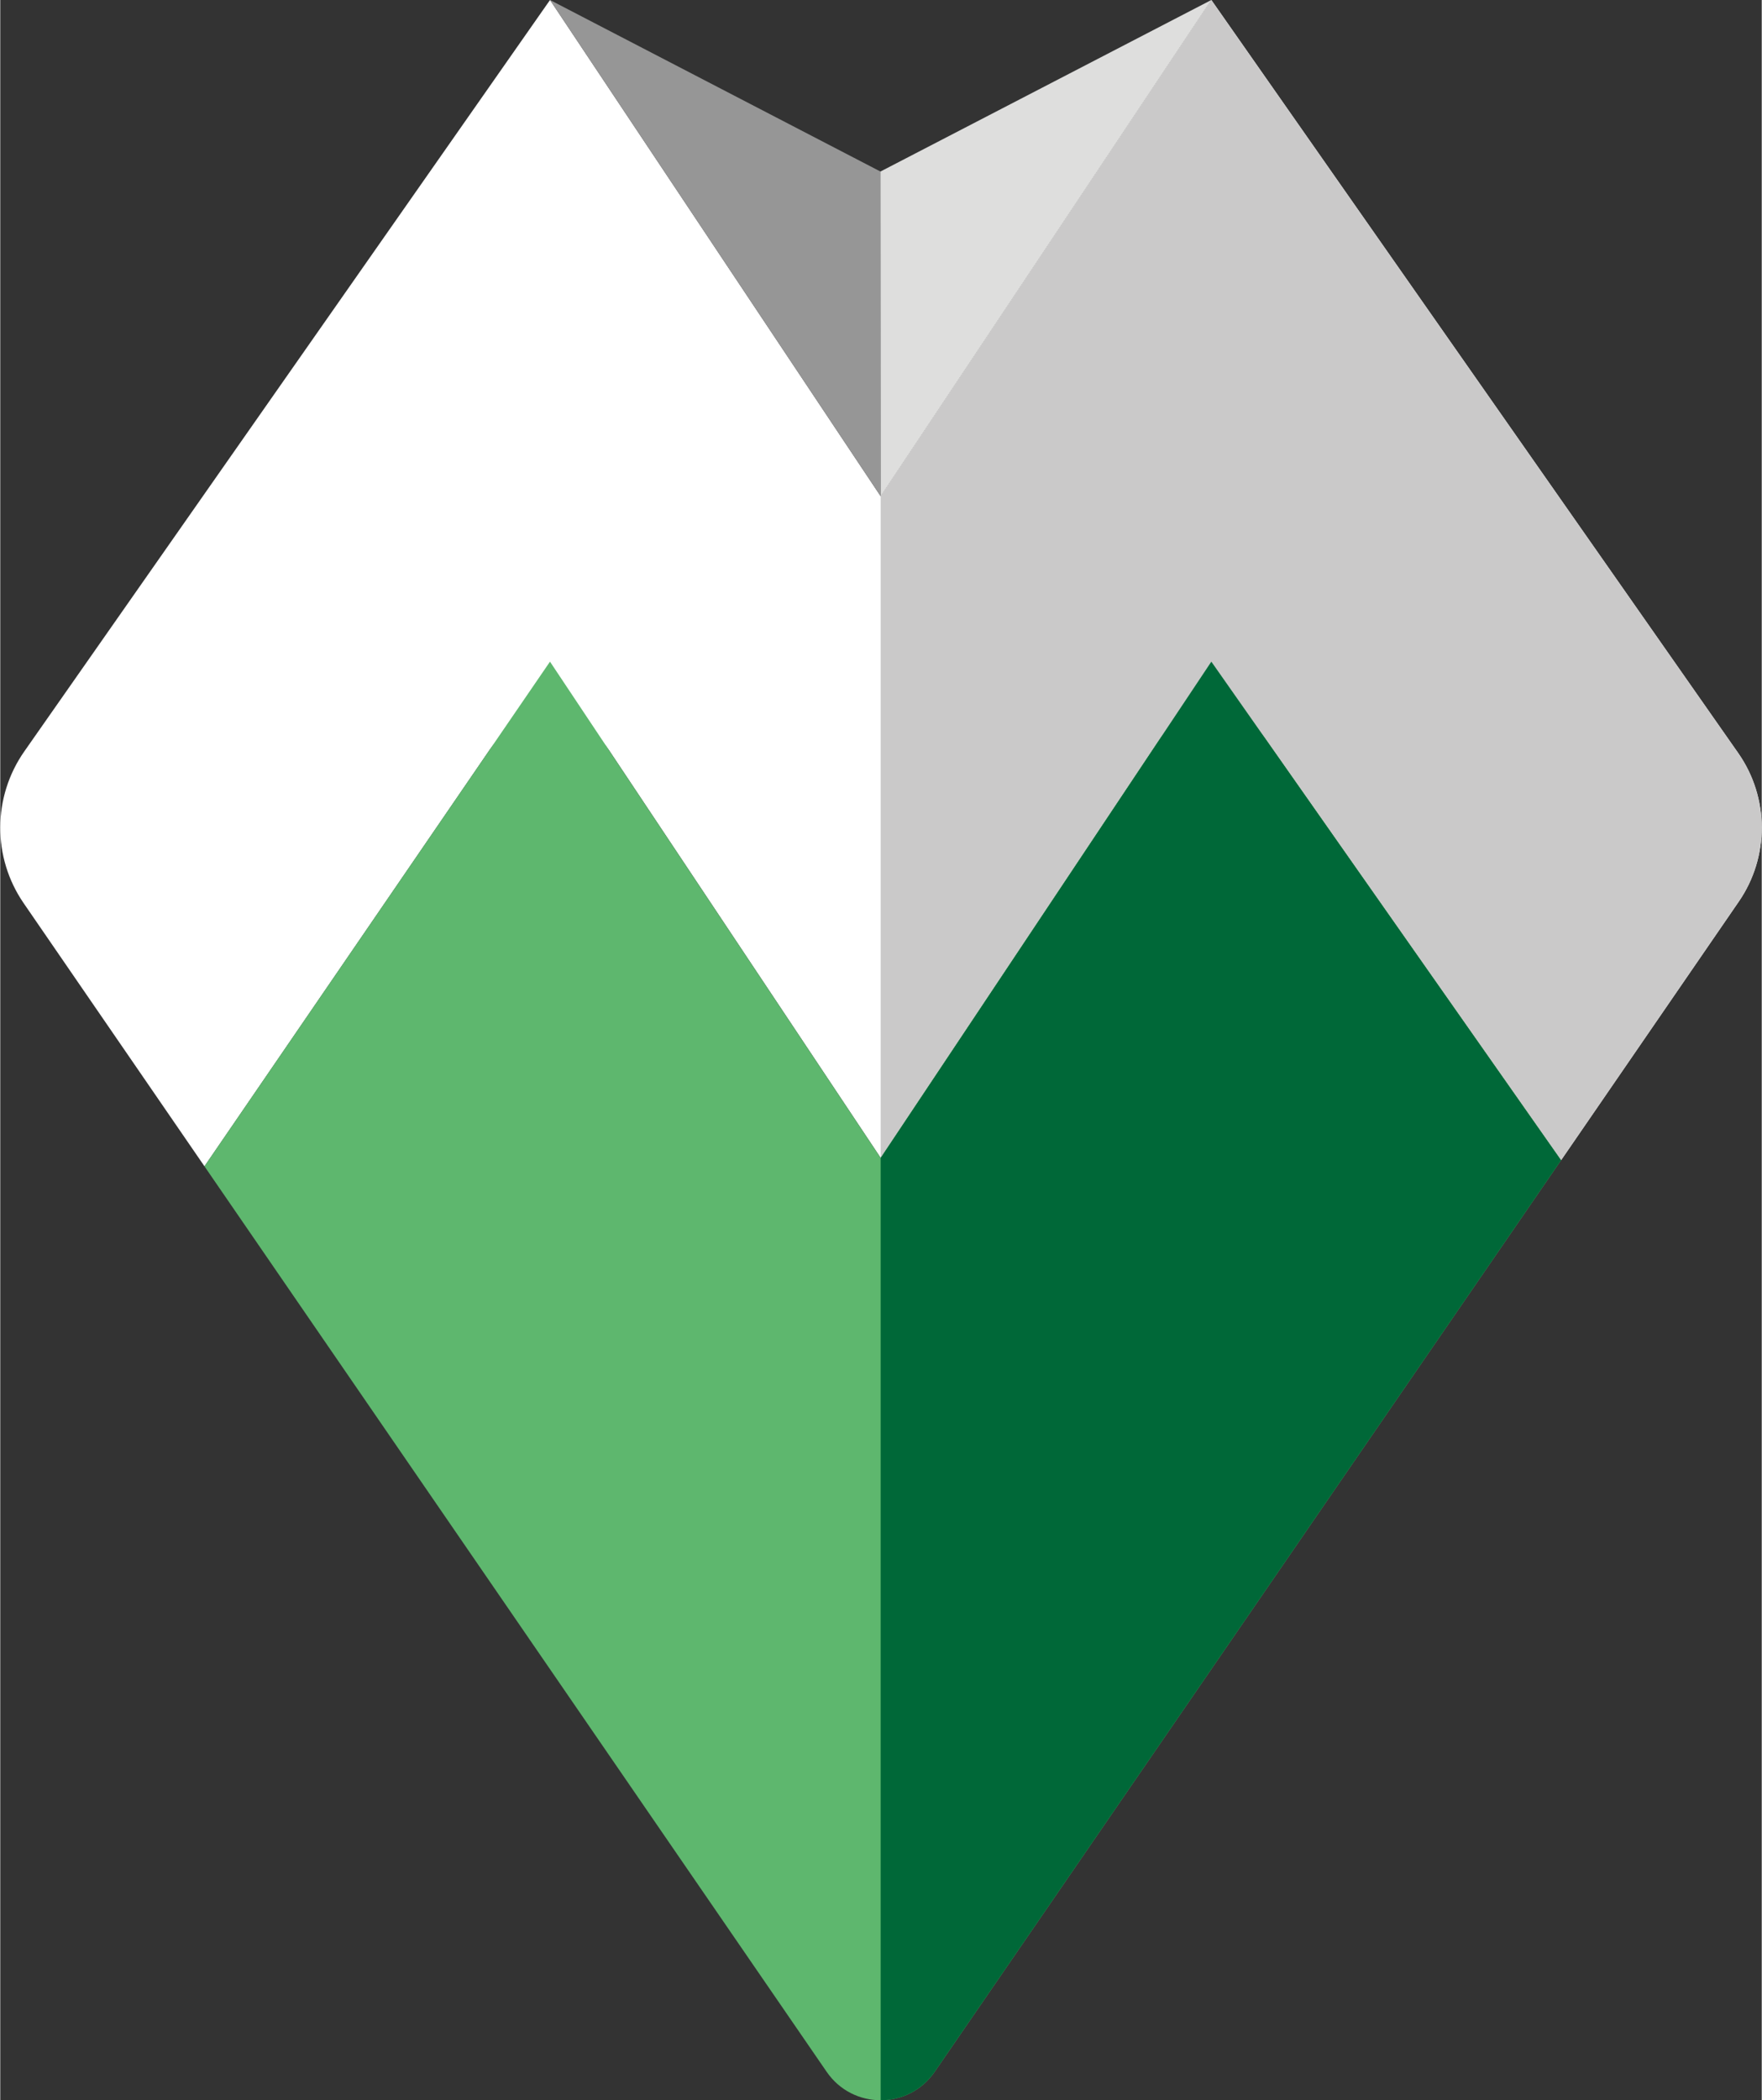 <?xml version="1.0" encoding="UTF-8"?><svg id="Layer_4" xmlns="http://www.w3.org/2000/svg" width="1.824in" height="2.173in" viewBox="0 0 131.314 156.486"><rect x="0" y="0" width="131.314" height="156.486" fill="#333333" stroke="none"/><path d="M1.794,55.984L40.983,0l24.65,36.975L90.283,0l39.278,56.111c2.321,3.316,2.339,7.724.047,11.059l-13.254,19.278-22.062-31.437c-1.929-2.748-6.017-2.699-7.879.094l-20.779,31.169-20.245-30.367c-2.108-3.163-6.746-3.192-8.894-.056l-21.272,31.048L1.746,67.298c-2.346-3.412-2.327-7.922.048-11.314Z" fill="#fff"/><path d="M65.633,36.975L90.283,0l39.276,56.109c2.322,3.317,2.341,7.727.047,11.063l-13.252,19.276-22.062-31.437c-1.929-2.748-6.017-2.699-7.879.094l-20.779,31.169v-49.3Z" fill="#cac9c9"/><path d="M15.222,86.9l46.385,67.469c1.941,2.823,6.11,2.823,8.051,0l46.695-67.92-22.057-31.429c-1.932-2.752-6.026-2.703-7.891.094l-20.774,31.16-24.65-36.975-25.761,37.6Z" fill="#5eb76e"/><path d="M65.633,156.486c1.528,0,3.055-.706,4.026-2.118l46.695-67.92-26.071-37.149-20.752,31.128-3.898,5.846v70.212Z" fill="#006838"/><polygon points="65.633 36.975 65.616 12.781 40.983 0 65.633 36.975" fill="#969696"/><polygon points="65.633 36.975 90.283 0 65.616 12.781 65.633 36.975" fill="#dededd"/></svg>